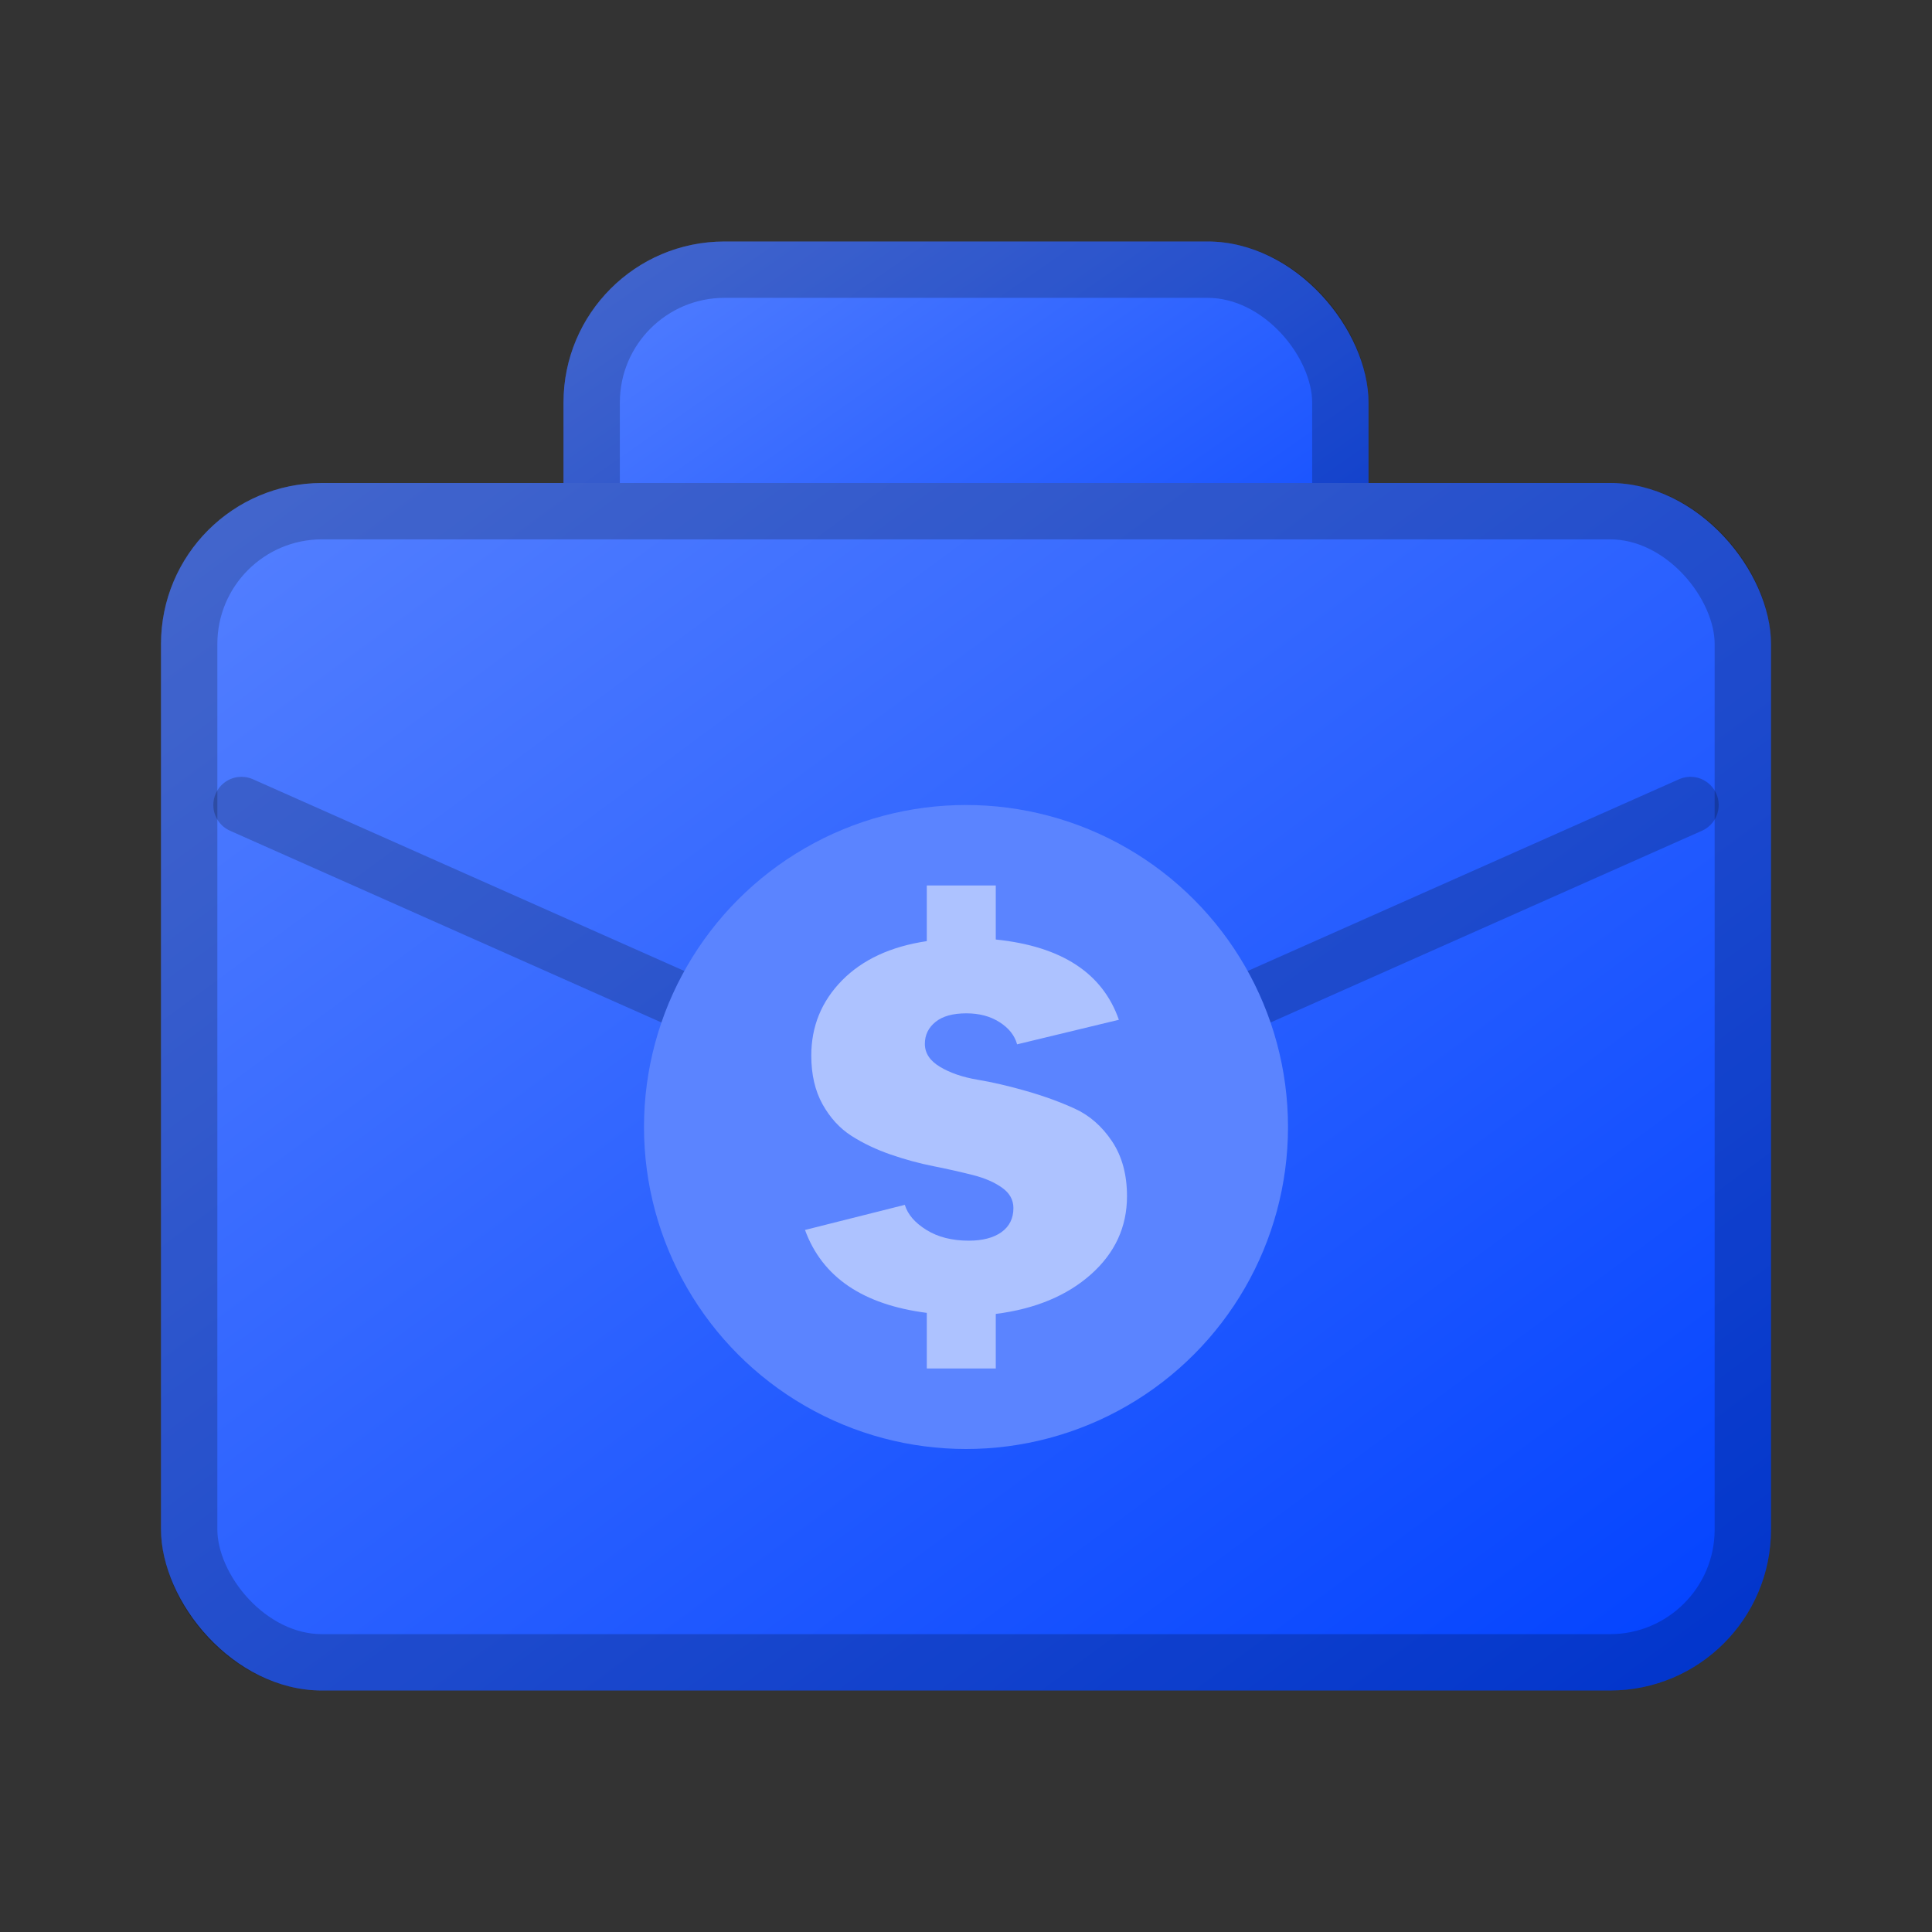 <svg xmlns="http://www.w3.org/2000/svg" xmlns:xlink="http://www.w3.org/1999/xlink" fill="none" version="1.1" width="24" height="24" viewBox="0 0 24 24"><rect x="0" y="0" width="24" height="24" fill="#333333" stroke="none"/><defs><clipPath id="master_svg0_667_63803"><rect x="0" y="0" width="24" height="24" rx="0"/></clipPath><mask id="master_svg1_667_63804" style="mask-type:alpha" maskUnits="userSpaceOnUse"><g><rect x="0" y="0" width="24" height="24" rx="0" fill="#FFFFFF" fill-opacity="1"/></g></mask><linearGradient x1="1" y1="1" x2="0" y2="0" id="master_svg2_283_16694"><stop offset="0%" stop-color="#0041FF" stop-opacity="1"/><stop offset="100%" stop-color="#5681FF" stop-opacity="1"/><stop offset="100%" stop-color="#0041FF" stop-opacity="0"/></linearGradient><linearGradient x1="1" y1="1" x2="0" y2="0" id="master_svg3_283_16694"><stop offset="0%" stop-color="#0041FF" stop-opacity="1"/><stop offset="100%" stop-color="#5681FF" stop-opacity="1"/><stop offset="100%" stop-color="#0041FF" stop-opacity="0"/></linearGradient></defs><g clip-path="url(#master_svg0_667_63803)" mask="url(#master_svg1_667_63804)"><g><g><rect x="7" y="3" width="10" height="7" rx="2" fill="url(#master_svg2_283_16694)" fill-opacity="1"/><rect x="7.35" y="3.35" width="9.3" height="6.3" rx="1.65" fill-opacity="0" stroke-opacity="0.2" stroke="#000000" fill="none" stroke-width="0.7"/></g><g><rect x="2" y="6" width="20" height="15" rx="2" fill="url(#master_svg3_283_16694)" fill-opacity="1"/><rect x="2.35" y="6.35" width="19.3" height="14.3" rx="1.65" fill-opacity="0" stroke-opacity="0.2" stroke="#000000" fill="none" stroke-width="0.7"/></g><g><path d="M12.142,14.32L21.142,10.32Q21.206,10.292,21.254,10.241Q21.302,10.191,21.327,10.126Q21.35,10.065,21.35,10L21.35,9.991Q21.348,9.921,21.32,9.858Q21.299,9.811,21.266,9.773Q21.233,9.734,21.191,9.707Q21.148,9.679,21.099,9.664Q21.051,9.65,21,9.65Q20.993,9.65,20.986,9.65Q20.919,9.653,20.858,9.68L12,13.617L3.142,9.68Q3.074,9.65,3,9.65Q2.99,9.65,2.979,9.651Q2.931,9.653,2.886,9.669Q2.84,9.685,2.801,9.712Q2.761,9.74,2.73,9.777Q2.7,9.814,2.68,9.858Q2.65,9.926,2.65,10Q2.65,10.01,2.651,10.021Q2.653,10.069,2.669,10.114Q2.685,10.16,2.712,10.199Q2.74,10.239,2.777,10.27Q2.814,10.3,2.858,10.32L11.858,14.32Q11.926,14.35,12,14.35Q12.074,14.35,12.142,14.32Z" fill-rule="evenodd" fill="#000000" fill-opacity="0.2"/></g><g><ellipse cx="12" cy="14" rx="4" ry="4" fill="#5B84FF" fill-opacity="1"/></g><g style="opacity:0.5;"><path d="M12.37,16.322L12.37,17L11.513,17L11.513,16.309Q10.32,16.156,10,15.279L11.24,14.967Q11.294,15.146,11.509,15.279Q11.723,15.412,12.035,15.412Q12.292,15.412,12.441,15.306Q12.589,15.199,12.589,15.007Q12.589,14.854,12.448,14.754Q12.308,14.654,12.09,14.598Q11.871,14.542,11.602,14.488Q11.333,14.435,11.064,14.342Q10.795,14.249,10.577,14.11Q10.359,13.97,10.218,13.718Q10.078,13.465,10.078,13.113Q10.078,12.568,10.46,12.179Q10.842,11.791,11.513,11.691L11.513,11L12.37,11L12.37,11.671Q13.595,11.797,13.899,12.668L12.635,12.973Q12.589,12.807,12.417,12.698Q12.246,12.588,12.004,12.588Q11.754,12.588,11.622,12.694Q11.489,12.801,11.489,12.967Q11.489,13.14,11.676,13.252Q11.864,13.365,12.14,13.412Q12.417,13.458,12.745,13.552Q13.072,13.645,13.349,13.771Q13.626,13.897,13.813,14.176Q14,14.455,14,14.86Q14,15.432,13.552,15.831Q13.103,16.229,12.37,16.322Z" fill="#FFFFFF" fill-opacity="1"/></g></g></g></svg>